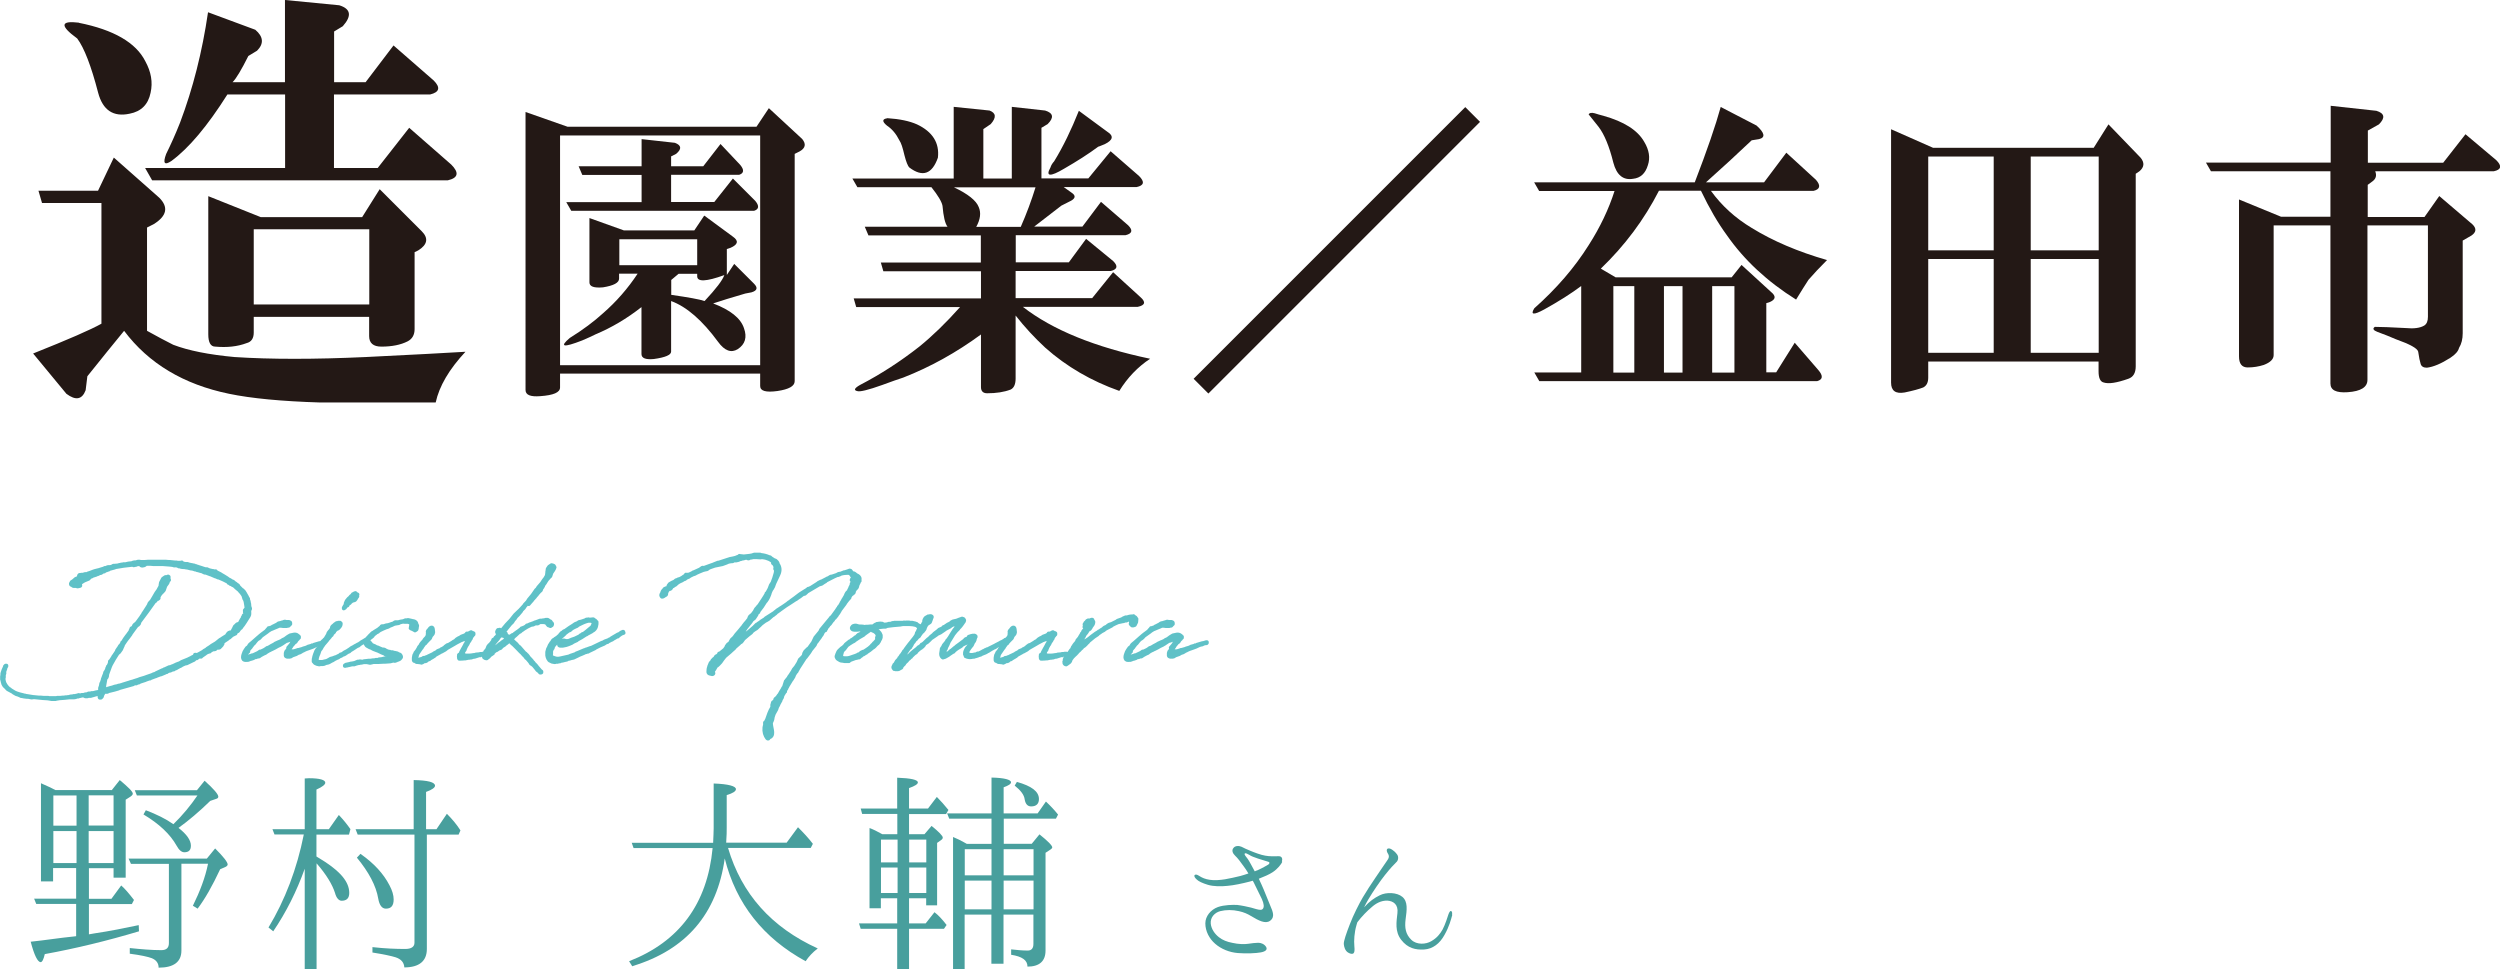 <?xml version="1.0" encoding="UTF-8"?><svg id="_レイヤー_2" xmlns="http://www.w3.org/2000/svg" viewBox="0 0 189.76 73.56"><defs><style>.cls-1{fill:#5fc1c7;stroke:#5fc1c7;stroke-linecap:round;stroke-linejoin:round;stroke-width:.28px;}.cls-2{fill:#231815;}.cls-3{fill:#489f9d;}</style></defs><g id="_制作レイヤー"><path class="cls-3" d="M8.48,59.98l.61-.77c.65.54.99.88.99,1.03,0,.07-.05.14-.18.23l-.36.23v5.92h-.92v-.72h-1.87v2.32h1.71l.74-1.01c.27.23.59.61.97,1.1l-.16.31h-3.26v2.3l.4-.07c1.22-.18,2.34-.41,3.38-.63l.02.47c-2.41.72-4.79,1.3-7.15,1.73-.09.4-.2.61-.31.61-.23,0-.49-.52-.76-1.55,1.08-.11,2.18-.29,3.29-.4l.16-.02v-2.45h-3.03l-.16-.4h3.19v-2.32h-1.75v1.01h-.92v-7.45c.58.25.94.43,1.1.52h4.25ZM5.81,60.38h-1.76v2.29h1.76v-2.29ZM4.05,65.51h1.76v-2.43h-1.76v2.43ZM8.62,62.66v-2.29h-1.89v2.29h1.89ZM8.62,63.08h-1.89v2.43h1.89v-2.43ZM13.77,65.56v6.59c0,.86-.58,1.3-1.73,1.3,0-.34-.18-.58-.52-.72-.29-.11-.83-.23-1.67-.34v-.43c.86.09,1.67.16,2.39.16.4,0,.58-.18.58-.54v-6.01h-2.88l-.18-.4h5.94l.63-.77c.63.63.95,1.04.95,1.22,0,.05-.05.13-.16.18l-.41.18c-.59,1.26-1.15,2.25-1.71,2.99l-.36-.22c.54-1.1.94-2.14,1.15-3.19h-2.02ZM14.98,60.38h-4.59l-.16-.4h4.72l.58-.72c.7.63,1.04,1.03,1.04,1.21,0,.07-.04.13-.14.16l-.47.16c-.85.83-1.66,1.51-2.41,2.05.63.49.94.94.94,1.35,0,.34-.16.5-.5.5-.2,0-.4-.16-.58-.49-.49-.88-1.33-1.67-2.52-2.38l.18-.32c.81.31,1.51.65,2.09,1.06.7-.68,1.31-1.42,1.84-2.2Z"/><path class="cls-3" d="M20.84,63.35l-.16-.41h2.45v-3.85c.11,0,.23-.02.32-.02.83,0,1.24.13,1.24.34,0,.14-.22.32-.67.52v3.01h.94l.76-1.08c.36.38.65.74.88,1.08l-.11.41h-2.47v1.66c.95.56,1.62,1.08,2,1.55.32.4.49.79.49,1.22,0,.4-.2.59-.58.59-.2,0-.4-.2-.5-.59-.2-.63-.65-1.39-1.4-2.25v8.03h-.9v-7.62c-.61,1.71-1.4,3.29-2.39,4.75l-.36-.29c1.26-2.09,2.16-4.45,2.68-7.06h-2.21ZM31.45,63.35h-4.3l-.16-.41h4.41v-3.73c1.08.02,1.62.16,1.62.43,0,.14-.23.31-.68.47v2.83h.79l.79-1.17c.41.41.76.83,1.03,1.26l-.14.32h-2.41v8.68c0,.92-.58,1.4-1.71,1.4-.02-.36-.23-.63-.67-.77-.29-.09-.86-.22-1.75-.36v-.41c.97.11,1.8.14,2.49.14.45,0,.7-.16.7-.47v-8.21ZM28.71,68.21c-.16-.97-.72-2.02-1.62-3.11l.27-.29c1.03.72,1.75,1.51,2.2,2.38.22.41.32.77.32,1.08,0,.49-.2.7-.59.7-.29,0-.49-.25-.58-.76Z"/><path class="cls-3" d="M48,73.36l-.25-.4c3.82-1.49,5.94-4.36,6.34-8.59h-6l-.14-.4h6.18c.02-.5.04-.86.04-1.1v-3.4c1.12.04,1.69.2,1.69.43,0,.16-.23.31-.7.45v2.48c0,.23,0,.61-.04,1.13h4.59l.86-1.17c.4.4.79.81,1.13,1.26l-.16.31h-6.28c1.03,3.49,3.29,6.03,6.81,7.63-.38.29-.68.61-.92.97-3.22-1.76-5.28-4.36-6.14-7.8-.59,4.21-2.92,6.93-7,8.17Z"/><path class="cls-3" d="M68.11,63.31v-1.53h-2.67l-.11-.41h2.77v-2.34c1.06.04,1.57.16,1.57.36,0,.13-.22.27-.67.43v1.55h1.44l.67-.88c.29.29.59.63.88.99l-.18.31h-2.81v1.53h1.17l.54-.63c.56.45.85.76.85.88,0,.07-.04.14-.11.18l-.32.23v4.74h-.83v-.54h-1.3v1.91h1.26l.67-.85c.29.22.59.54.92.97l-.2.29h-2.65v3.06h-.9v-3.06h-2.77l-.13-.41h2.9v-1.91h-1.24v.76h-.86v-6.09c.25.09.58.25.97.47h1.13ZM66.87,63.73v1.73h1.26v-1.73h-1.26ZM68.13,65.85h-1.26v1.93h1.26v-1.93ZM70.31,65.46v-1.73h-1.3v1.73h1.3ZM70.31,67.78v-1.93h-1.3v1.93h1.3ZM75.26,64.05v-1.91h-3.21l-.16-.4h3.37v-2.72c.97.02,1.48.16,1.48.36,0,.13-.2.25-.56.38v1.98h2.58l.63-.9c.34.32.65.65.92.99l-.16.31h-3.96v1.91h2.12l.59-.72c.65.52.97.85.97.99,0,.05-.05.11-.13.16l-.38.25v7.42c0,.81-.47,1.22-1.37,1.22,0-.49-.41-.77-1.24-.9v-.41c.45.05.85.09,1.26.09.29,0,.43-.18.43-.5v-2.23h-2.27v3.73h-.92v-3.73h-2.03v4.14h-.88v-10.03c.34.14.59.27.79.38l.25.14h1.87ZM75.26,64.46h-2.03v1.98h2.03v-1.98ZM75.26,66.84h-2.03v2.18h2.03v-2.18ZM76.18,64.46v1.98h2.27v-1.98h-2.27ZM76.18,66.84v2.18h2.27v-2.18h-2.27ZM77.19,59.35c1.1.31,1.67.72,1.67,1.3,0,.36-.2.56-.59.56-.27,0-.43-.18-.49-.52-.04-.36-.31-.7-.76-1.06l.16-.27Z"/><path class="cls-3" d="M97.33,65.42c-.07.16-.35.54-.74.79-.24.16-.65.34-1.04.49.14.3.29.62.37.82.13.32.38.95.49,1.2.12.26.2.49.22.66s-.02.37-.24.52c-.35.24-.85-.02-1.43-.37-.26-.16-.55-.29-.92-.37-.49-.11-.98-.11-1.42,0-.42.11-.76.47-.72.94.04.43.32.8.61,1.03.29.23.62.36,1.05.44.43.1.9.11,1.16.07.28-.04.58-.08.79-.08s.46.1.59.31c.12.2-.02.35-.4.42-.37.07-1.1.1-1.74.05s-1.28-.31-1.73-.71c-.44-.38-.74-.95-.74-1.54,0-.55.41-1.04.95-1.24.47-.17,1.15-.18,1.48-.16.34.04.8.14,1.04.2.25.07.54.17.7.17.17.01.28-.12.26-.35-.01-.12-.06-.3-.14-.47s-.32-.64-.53-1.08c-.04-.1-.1-.2-.16-.31l-.25.07c-.54.14-1.19.28-1.67.32-.48.05-1.07.05-1.49-.08-.42-.13-.7-.26-.84-.4-.14-.12-.23-.26-.16-.34.12-.1.3.04.42.11.13.08.37.2.72.25.35.06.8.02,1.17-.04.37-.06.77-.16,1.16-.25.19-.05.4-.12.61-.19-.13-.22-.25-.4-.35-.53-.22-.31-.47-.65-.66-.82-.18-.17-.28-.4-.13-.58.13-.19.43-.18.61-.1.18.1.42.2.68.31.26.11.8.32,1.14.37.32.06.72.05,1,.04.28-.01.31.23.25.4ZM96.26,65.41c-.14-.04-.47-.14-.77-.24-.29-.1-.52-.18-.66-.28-.16-.08-.28-.17-.35-.1-.06.07.12.26.23.41.1.13.35.61.53.94.07-.04.14-.06.2-.08.38-.17.7-.36.82-.43.12-.07.13-.19,0-.22Z"/><path class="cls-3" d="M110.24,69.42c-.1.36-.23.9-.6,1.55-.35.64-.88,1.06-1.54,1.1-.66.04-1.25-.1-1.74-.73-.5-.64-.36-1.38-.29-2.03.08-.66-.31-.92-.77-.95-.46-.01-.86.2-1.21.52-.3.25-.73.68-1.06,1.12-.02.07-.06.17-.07.23-.16.54-.2,1.18-.16,1.57.04.37,0,.5-.06.55-.04.07-.22.08-.42-.05-.22-.14-.3-.42-.32-.64-.02-.22.2-.84.46-1.51.25-.67.73-1.61.98-2.03.24-.4.66-1.07.97-1.51.31-.47.77-1.12.92-1.35.17-.25.06-.41,0-.5-.06-.1-.1-.24-.04-.31.08-.1.26-.04.37.04.12.08.25.18.38.36.14.18.1.47-.06.6-.14.13-.48.49-.85.96-.37.46-.92,1.27-1.27,1.86-.11.18-.22.4-.32.6.41-.46.78-.71,1.18-.91.5-.26,1.32-.23,1.73.12.42.36.34.97.24,1.7-.08.64,0,1.13.43,1.55.42.41,1.12.35,1.52.11.42-.24.67-.55.86-.89.19-.35.4-1.01.44-1.14.05-.14.12-.28.2-.26.07.02.11.14.07.29Z"/><path class="cls-2" d="M2.52,26.83c2.66-1.06,4.38-1.81,5.18-2.26v-9.16H3.19l-.27-.93h4.52l1.2-2.52,3.45,3.05c.71.71.58,1.37-.4,1.99l-.53.27v7.84c.8.44,1.46.8,1.99,1.06,1.15.44,2.7.75,4.65.93,2.74.18,6.06.18,9.96,0,3.63-.18,6.15-.31,7.57-.4-1.24,1.33-1.99,2.61-2.26,3.85h-8.77c-2.92-.09-5.23-.31-6.91-.66-3.45-.71-6.11-2.3-7.97-4.78-.8.98-1.73,2.12-2.79,3.45l-.13,1.06c-.27.71-.75.8-1.46.27l-2.52-3.05ZM5.98,1.73c2.66.53,4.34,1.51,5.05,2.92.44.8.58,1.59.4,2.39-.18.89-.71,1.42-1.59,1.59-1.24.27-2.04-.27-2.39-1.59-.53-2.04-1.06-3.41-1.59-4.12-1.33-.97-1.28-1.37.13-1.2ZM11.02,12.75h10.62v-5.58h-4.38c-1.51,2.39-2.92,4.07-4.25,5.05-.53.35-.66.18-.4-.53.35-.71.71-1.5,1.06-2.39.97-2.57,1.68-5.36,2.12-8.37l3.59,1.33c.62.53.66,1.06.13,1.59l-.66.4c-.53,1.06-.93,1.73-1.2,1.99h3.98V0l4.12.4c.88.27.97.8.27,1.59l-.66.4v3.85h2.39l2.12-2.79,3.05,2.66c.53.53.44.89-.27,1.06h-7.3v5.58h3.32l2.39-3.05,3.19,2.79c.62.62.53,1.02-.27,1.2H11.55l-.53-.93ZM19.26,24.04v1.2c0,.44-.18.71-.53.8-.71.27-1.51.35-2.39.27-.35,0-.53-.31-.53-.93v-10.49l3.98,1.59h7.7l1.33-2.12,3.19,3.19c.53.53.44,1.02-.27,1.46l-.27.13v5.84c0,.44-.18.75-.53.93-.53.27-1.2.4-1.99.4-.62,0-.93-.27-.93-.8v-1.46h-8.77ZM19.26,17.4v5.71h8.77v-5.71h-8.77Z"/><path class="cls-2" d="M42.51,28.38v1.03c0,.38-.5.59-1.5.66-.75.06-1.12-.09-1.12-.47V8.5l3.19,1.12h14.34l.94-1.41,2.53,2.34c.31.38.25.69-.19.94l-.38.19v17.25c0,.38-.44.62-1.31.75-.88.12-1.31,0-1.31-.38v-.94h-15.19ZM42.51,27.72h15.19V10.28h-15.19v17.44ZM53.48,16.38l2.16,1.59c.44.31.38.59-.19.84l-.28.09v1.97l.56-.84,1.5,1.5c.31.31.25.53-.19.66l-.47.09c-1.06.31-1.88.56-2.44.75,1.31.5,2.09,1.12,2.34,1.88.25.69.09,1.22-.47,1.59-.5.31-1,.13-1.5-.56-1.19-1.62-2.38-2.66-3.56-3.09v3.84c0,.25-.44.44-1.31.56-.62.06-.94-.06-.94-.38v-3.56c-1.12.88-2.28,1.56-3.47,2.06-.25.13-.59.28-1.03.47-1.44.56-1.75.5-.94-.19,1-.62,1.84-1.25,2.53-1.88,1-.87,1.88-1.88,2.62-3h-1.41v.38c0,.31-.41.53-1.22.66-.69.06-1.03-.06-1.03-.38v-4.88l2.62.94h5.34l.75-1.12ZM55.64,13.56l1.69,1.69c.31.38.28.63-.09.75h-13.88l-.38-.66h5.72v-2.06h-4.5l-.28-.66h4.78v-2.06l2.53.28c.5.19.53.47.09.84l-.38.19v.75h2.44l1.31-1.69,1.5,1.59c.31.38.28.63-.09.75h-5.16v2.06h3.28l1.41-1.78ZM47.01,18.16v1.97h5.91v-1.97h-5.91ZM50.95,22.38c1.31.19,2.16.34,2.53.47.88-.94,1.37-1.59,1.5-1.97-1.38.5-2.06.53-2.06.09v-.19h-1.41l-.56.47v1.12Z"/><path class="cls-2" d="M74.47,25.38c-1.88,1.38-3.84,2.47-5.91,3.28-.38.12-.91.31-1.59.56-1.06.38-1.69.53-1.88.47-.31-.06-.25-.22.19-.47,1.56-.81,3.06-1.78,4.5-2.91,1-.81,2.03-1.81,3.09-3h-7.88l-.19-.66h9.66v-2.06h-7.41l-.19-.66h7.59v-2.06h-8.53l-.28-.66h6.28c-.19-.25-.31-.78-.38-1.59-.06-.31-.34-.78-.84-1.41h-5.62l-.38-.66h7.69v-5.44l2.72.28c.5.19.53.53.09,1.03l-.56.38v3.75h2.16v-5.44l2.53.28c.62.19.69.53.19,1.03l-.47.28v3.84h3.56l1.69-2.06,2.16,1.88c.44.44.38.72-.19.84h-5.53l.66.47c.25.19.22.38-.09.56l-.75.38-2.06,1.59h3.66l1.41-1.88,2.06,1.78c.38.38.31.63-.19.75h-8.34v2.06h4.03l1.31-1.78,2.06,1.69c.38.38.31.63-.19.75h-7.22v2.06h5.81l1.59-1.97,2.06,1.88c.44.38.38.63-.19.75h-8.72c2.25,1.75,5.47,3.06,9.66,3.94-.94.62-1.72,1.44-2.34,2.44-2.12-.75-4-1.84-5.62-3.28-.81-.75-1.56-1.56-2.25-2.44v4.78c0,.44-.13.72-.38.84-.5.19-1.09.28-1.78.28-.31,0-.47-.16-.47-.47v-4.03ZM67.35,8.97c.94.06,1.69.22,2.25.47,1.19.56,1.72,1.41,1.59,2.53-.44,1.25-1.16,1.5-2.16.75-.13-.12-.25-.44-.38-.94-.13-.56-.25-.94-.38-1.12-.25-.5-.56-.87-.94-1.12-.38-.31-.38-.5,0-.56ZM72.41,14.22c1.06.5,1.69,1,1.88,1.5.19.44.12.94-.19,1.5h3.38c.44-1,.81-2,1.12-3h-6.19ZM83.38,11.12c-.75.56-1.63,1.12-2.62,1.69-1.06.63-1.41.59-1.03-.09.06-.19.16-.34.28-.47.69-1.12,1.31-2.41,1.88-3.84l2.16,1.59c.5.31.44.63-.19.94l-.47.19Z"/><path class="cls-2" d="M112.34,9.25l-20.62,20.62-1.12-1.12,20.62-20.62,1.12,1.12Z"/><path class="cls-2" d="M136.24,26.03l1.78,2.06c.38.44.34.72-.09.84h-21.09l-.38-.66h3.56v-6.56c-.75.56-1.69,1.16-2.81,1.78-.81.44-1.06.41-.75-.09,1.69-1.5,3.06-3.09,4.12-4.78.88-1.37,1.53-2.75,1.97-4.12h-5.72l-.38-.66h12.19c.94-2.44,1.59-4.34,1.97-5.72l2.72,1.41c.62.56.69.91.19,1.03l-.56.09c-1.12,1.06-2.28,2.13-3.47,3.19h4.41l1.69-2.25,2.25,2.06c.38.44.31.72-.19.84h-7.78c.81,1.12,1.84,2.06,3.09,2.81,1.62,1,3.53,1.81,5.72,2.44-.56.56-1.03,1.06-1.41,1.5-.25.38-.56.88-.94,1.5-2.19-1.37-3.94-3-5.25-4.88-.69-.94-1.34-2.06-1.97-3.38h-3.19c-1.12,2.19-2.59,4.16-4.41,5.91l1.12.66h8.81l.75-.94,2.25,2.06c.38.31.34.56-.09.75l-.28.09v5.25h.75l1.41-2.25ZM120.58,8.69c.06-.12.22-.16.47-.09.19.06.41.13.66.19,1.56.44,2.59,1.09,3.09,1.97.38.63.47,1.22.28,1.78-.19.63-.56.97-1.12,1.03-.75.13-1.25-.28-1.5-1.22-.31-1.25-.69-2.16-1.12-2.72-.31-.38-.56-.69-.75-.94ZM122.46,28.28h1.59v-6.56h-1.59v6.56ZM126.3,21.72v6.56h1.41v-6.56h-1.41ZM129.96,28.28h1.69v-6.56h-1.69v6.56Z"/><path class="cls-2" d="M146.36,27.44v1.22c0,.38-.13.62-.38.75-.31.12-.78.25-1.41.38-.69.12-1.03-.13-1.03-.75V9.81l3.19,1.41h12.19l1.12-1.78,2.44,2.53c.31.38.28.72-.09,1.03l-.28.19v14.62c0,.5-.19.81-.56.94-.88.31-1.5.41-1.88.28-.25-.06-.38-.34-.38-.84v-.75h-12.94ZM146.36,19h4.97v-7.12h-4.97v7.12ZM146.36,26.78h4.97v-7.12h-4.97v7.12ZM154.14,11.88v7.12h5.16v-7.12h-5.16ZM154.14,19.66v7.12h5.16v-7.12h-5.16Z"/><path class="cls-2" d="M176.91,13h-9.09l-.38-.66h9.47v-4.31l3.47.38c.62.19.69.53.19,1.03l-.84.47v2.44h5.72l1.69-2.16,2.34,1.97c.44.44.38.72-.19.84h-9c.12.31.06.56-.19.75l-.38.28v2.44h4.31l1.12-1.59,2.53,2.16c.31.31.28.59-.09.84l-.66.38v7.03c0,.44-.09.81-.28,1.12-.06.25-.28.5-.66.75-.69.44-1.28.69-1.78.75-.25,0-.41-.09-.47-.28-.06-.19-.13-.5-.19-.94-.06-.25-.62-.56-1.69-.94-.44-.19-.91-.38-1.41-.56-.31-.12-.38-.25-.19-.38.44,0,1.22.03,2.34.09.62.06,1.09,0,1.41-.19.19-.12.28-.34.28-.66v-6.94h-4.59v11.72c0,.56-.5.87-1.5.94-.88.06-1.31-.16-1.31-.66v-12h-4.31v9.84c0,.31-.25.56-.75.75-.38.12-.78.19-1.22.19s-.66-.28-.66-.84v-11.91l3.19,1.31h3.75v-3.47Z"/><path class="cls-1" d="M6.36,52.8s-.06,0-.08,0h-.05c-.08.03-.16.04-.23.05l-.05.03h-.13l-.07.04-.12.02h-.06s-.15,0-.15,0c-.03,0-.05,0-.08,0h-.02s-.04,0-.04,0c-.26.03-.52.06-.77.07h0l-.17.03h-.05s-.07.03-.07.03h-.05s-.1,0-.1,0h-.14s-.3-.05-.3-.05l-.3-.02h-.03s-.7-.07-.7-.07h-.04s-.15.02-.15.02h-.02s-.15-.03-.15-.03h-.02s-.05-.02-.05-.02c-.06,0-.11,0-.16,0-.12,0-.24-.04-.36-.06h-.05s-.07-.04-.07-.04h0s-.14-.06-.14-.06l-.16-.05-.21-.12-.02-.03-.41-.22c-.05-.03-.11-.14-.17-.17-.06-.04-.13-.13-.17-.22-.04-.11-.06-.21-.08-.31l-.02-.05v-.08s0-.08,0-.08v-.07s.02-.09.02-.09v-.07s0-.04,0-.04l.02-.08.08-.23.02-.04.08-.18v-.03s.02-.02.02-.02l.04-.04h.06v.05l-.02.02s0,0,0,.02c0,.03-.05.06-.06.09H.41s0,.03,0,.04c0,0,0,0,0,.02l-.05.14h0s-.04.11-.04.11l.02.05v.05h0s-.02.06-.02.06l-.02.03h0,0s0,0,0,0v.04s0,.04,0,.04v.13s-.02.06-.02.06v.1c0,.09.04.18.06.27l.04.07.02.03.02.05.03.03.02.04c.06.08.15.17.23.24h.03s.09.08.09.08l.07.04.03.02.1.06.06.04c.07.04.14.06.21.09l.19.06.24.06.14.04h.05l.06.03h.06c.3.06.62.1.92.12h.08s.07,0,.07,0l.21.02h.19s.15,0,.15,0l.09.02h.07s.08,0,.08,0c.16,0,.3,0,.4,0l.05-.02h.06s.05,0,.05,0h.11s.02,0,.02,0l.18-.02h.07s.07,0,.11-.02h.03s.03,0,.03,0h.04s.13-.02.13-.02h.09s.08-.04.08-.04h.04s.17-.02.17-.02l.06-.02h.14s.04-.03.04-.03h.04s.05,0,.05,0l.07-.04h.04s.02.03.02.03h0s.15-.02.15-.02h0l.03-.02h.03s.1,0,.1,0l.12-.02h.02s0-.02,0-.02l.18-.02h0s.08-.05.08-.05h.12s.04,0,.04,0l.06-.03h.13s.23-.06.23-.06l.17-.03.08-.02.04-.07v-.08s0-.07,0-.07v-.04s.02-.06.02-.06l.04-.11.03-.18.04-.07.02-.03v-.02s.06-.18.06-.18v-.05l.02-.03h0c.05-.13.09-.26.15-.39v-.06s.05-.07.05-.07l.02-.03.04-.07.03-.07.02-.06v-.02l.02-.05h0l.02-.03.02-.02v-.05s.03,0,.03,0l.08-.18.02-.02.02-.15v-.03s.06-.05.06-.05l.17-.26.04-.08.05-.06.03-.04.03-.06.05-.04s0,0,0,0v-.02l.02-.05.03-.02.02-.02v-.02l.03-.05v-.04s.12-.18.12-.18l.02-.02.03-.05.07-.12h.02s.04-.06.04-.06l.05-.06.05-.09v-.04s.03,0,.03,0h0s.18-.29.18-.29l.03-.04.13-.18.05-.06.07-.1.03-.04.12-.16v-.05h.03s0-.04,0-.04l.02-.05v-.02s0,.02,0,.02h0v-.02l.02-.05h.05s0,.02,0,.02l.03-.06.06-.06.05-.08v-.03s.06-.07.06-.07l.13-.1.08-.1h0s.3-.41.3-.41l.02-.05.06-.06.03-.06h0l.02-.05.09-.13.02-.03.23-.36.08-.13.05-.13.08-.1.07-.06.18-.3.04-.07.11-.19.04-.07.15-.21.08-.15.09-.16v-.07l.03-.19.16-.31.19-.13h.13l.06-.04s.05,0,.06.02c0,.05,0,.09,0,.14h0s-.02.1-.02.1h.05v.02h-.03l-.05.05v.06s-.04.11-.04.11l-.16.22-.11.32-.11.13-.07.06-.11.13-.08.13-.1.11h.07v.06l-.07.06h-.04l.03-.06-.05.05-.07.06-.03.02v.06s-.04.03-.04.03l-.05.03-.02.02-.5.7-.61.82h0s-.04.14-.04.14l-.08.09-.04.02-.06.04-.44.6-.02.05-.17.23-.15.19-.09.13h0s-.17.25-.17.25v.04s0,0,0,0l-.07.15-.07.16-.05.07-.1.14-.12.1c-.18.28-.35.55-.5.84l-.06.13-.18.49-.05.15v.09s-.04.12-.04.12l-.06.06-.03.07-.09.51v.24s0,.03,0,.03l.07-.02h.07s.12-.04.12-.04h0l.2-.06.16-.04.17-.06.2-.04.1-.04h.05s.09-.03.14-.04h.03s.06-.03.06-.03c.18-.05.37-.11.55-.17l.05-.02.22-.06.08-.03.29-.09.15-.06.34-.1.22-.08.26-.09.06-.02.07-.03.1-.05h.05s.06-.04.1-.05l.02-.02.51-.24h.03l.09-.04v-.02h.03l.34-.16h.09s.11-.06.11-.06l.11-.02v-.02s.12-.05.12-.05l.07-.04.23-.09h.03l.2-.12.2-.08.27-.11c.08-.05.17-.08.25-.12l.02-.02.04-.02h0s.21-.1.21-.1v-.07s0-.02,0-.02h.03s.03,0,.03,0h.02s.04.04.04.04c.14-.06.27-.15.41-.22l.1-.06.07-.06.18-.1.06-.06.22-.14.12-.09.32-.19.31-.25.09-.05.1-.07.29-.18.05-.04v-.03s.05-.07.05-.07l.02-.03.06-.06.1-.04.05.02h.02s.07-.06.07-.06l.03-.04.05-.05v-.06h.04s.03-.12.03-.12l.07-.14.05-.04.12-.12.16-.05h0s.05-.06.05-.06l.02-.03v-.02l.08-.14.03-.06.06-.07.02-.05v-.04s.04-.03.04-.03l.02-.05v-.04l.02-.04.03-.02h.03s.05-.09.07-.14v-.02s-.02,0-.02,0h0s0,0,0,0v-.03s0-.03,0-.03h0s-.03,0-.03,0v-.03l.03-.04v-.02s0-.02,0-.02h-.03s0-.03,0-.03h0s.02-.02.02-.02h0s.02,0,.02,0h0s0-.03,0-.03l.03-.03h0s.03,0,.03,0v-.04s.02-.03.02-.03v-.02h0s0,0,0,0v-.07l-.02-.15-.03-.18v-.04s-.02-.05-.02-.05h0s-.02-.1-.02-.1l-.07-.12-.05-.17v-.03s-.06-.1-.06-.1l-.04-.06s-.06-.09-.1-.13l-.05-.05-.04-.05-.05-.06-.17-.14-.07-.06-.08-.08-.12-.09h-.04s-.07-.06-.07-.06l-.07-.02-.05-.02-.02-.04h-.03s-.05-.04-.05-.04h-.03s0-.05,0-.05c-.25-.14-.5-.25-.74-.35h-.05s-.17-.08-.17-.08h-.03s-.37-.16-.37-.16h-.02s-.34-.13-.34-.13h-.08s-.08-.03-.08-.03l-.1-.06-.16-.04-.2-.06h-.04s-.1-.05-.1-.05h-.07s-.05-.02-.05-.02l-.12-.04-.16-.02-.23-.06-.15-.02-.09-.02h-.09s-.17-.02-.17-.02l-.04-.03h-.11s-.07-.04-.07-.04c0-.02-.05-.03-.08-.03h-.02l-.11-.02-.06.02-.17-.05h-.03l-.19-.02-.51-.04h-.18s-.06,0-.06,0h-.13s-.3,0-.3,0h-.05s-.21-.02-.21-.02c-.11,0-.21,0-.31,0l-.09.06-.07.05h-.04s-.1.03-.1.03l-.1-.03-.03-.06v-.03c-.1,0-.18,0-.28.02l-.08.04h-.05s-.12.03-.12.03l-.08-.04-.69.08-.67.11v.02s-.41.11-.41.11l-.06.05v-.02l-.13.06-.16.05-.03.05-.04-.03-.21.14-.17.03-.04.05h-.08l-.06.05-.22.07h-.04s-.08.06-.08.06l-.14.05-.11.13-.34.14-.18.11-.12.1h-.02s0,.03,0,.03v.02h.02l-.02.02.02.04h0s0,.02,0,.02c.03.03.02.07-.03.07h-.03l-.05.02h0s0,0,0,0h-.02s-.02-.02-.02-.02l-.02.03h0s-.06,0-.06,0l-.02-.03c-.22,0-.29.03-.35-.06l-.09-.04-.02-.05v-.05l.03-.04s0-.04.02-.06l.15-.1.17-.15.29-.12-.03-.02-.02-.05v-.05s.03-.04.03-.04l.04-.02h-.02s0,0,0,0h.02s.02,0,.02,0h.04l.06-.02h.12l.17-.05h.08s.06,0,.06,0t.02,0l.04-.04.19-.06.23-.09.12-.04.24-.06h.02s.02,0,.02,0l.04-.02s.09-.03.19-.06c.13-.03.15-.05.18-.05l.05-.04h.09s0,0,0,0l.08-.04.09-.03h.06s.06,0,.06,0c.06,0,.12-.02.18-.04l.1-.06h.08l.22-.02s.07,0,.15-.04h.08l.05-.03h.11s.07-.03.07-.03h.15s.06,0,.23-.05l.29-.03h0s.06-.04.06-.04h.04l.05-.02h.12l.17-.05h.12s.08.02.08.02h.21c.11,0,.22,0,.34-.02h.05s.17,0,.17,0h.08s.23,0,.23,0h.26s.05,0,.05,0h.4s.06,0,.06,0h.06c.07,0,.15.02.22.02h.08s.39.04.39.04h.06s.06,0,.06,0l.07.02h.26l.06-.02h.02s.02.04.02.04v.04s.03,0,.05,0h.02s.17.03.17.03h.15s.15.05.15.05l.15.03.11.02.07.02h.05s.08.05.08.05h.07s.05.04.05.04h.06s-.02,0-.02,0l.32.1c.09.04.19.06.28.09h.13l.05.03.12.05.26.06h.05s.05.02.05.02l.04.02.06-.02h.03s.03.06.03.06l.09.04.22.11h0l.09.06.19.11.16.1.08.05.09.07s.08.05.12.06l.2.13h.05s.03.05.03.05c.02.02.04.03.06.04l.04.02.02.02.05.03.04.04.06.04.06.04.03.03.02.06c.09.08.18.17.26.26l.05.02.02.02.03.05.04.02.09.14.05.09c.06.09.11.19.16.3l.03.03v.06s0,.02,0,.02c.02.05.04.08.05.13h0v.02l.02.11h0l.02.07v.03s0,.09,0,.14h.02s-.02.03-.02.03c0,.02,0,.04,0,.06h.03s.03.05.03.05v.06s-.03.06-.03.06l-.03.03c0,.15.03.35-.03.43-.21.32-.37.63-.6.89v.02h-.02l-.06.06-.07.07-.07.11-.06.04h-.02s-.06.05-.06.05l-.05.05-.04.03h.03v.03s-.05.02-.05.02h0l-.04.02h-.03s0,.02,0,.02h-.03l-.14.09-.03.03-.07.06-.05.05-.12.07-.05.05-.27.18-.07.06-.03.03h0v.1s-.05.05-.05.05v.04s-.13.14-.13.14h-.02s-.03.03-.03.03v.02s0,0,0,0h0s-.06.02-.06.02h-.04s-.02,0-.02,0h-.05s-.02,0-.02,0l-.06.02-.03.04-.04.04-.07.02h-.09s-.09.04-.09.04l-.04.02-.11.07-.03.04h-.03s-.15.05-.15.05l-.11.06h-.02s0,.02,0,.02l-.05.04-.06.04-.2.14-.03.04h-.03s-.02,0-.02,0l-.03-.03h0s-.18.08-.18.08l-.02.03-.05.04h-.07s-.03.02-.04.02h0s-.04.03-.04.03l-.03.03-.02.03-.1.05h-.02s-.05.03-.05.03l-.39.19-.15.03-.24.11-.02.02-.06.04h-.02s0,0,0,0h0s-.04.03-.04.03h-.05s-.02.03-.02.03l-.12.06-.02.02-.08.04-.06.03h-.03l-.08.04v.02h-.04l-.11.03-.11.06h-.07c-.06.03-.13.06-.18.08h0s-.02.03-.02.03h-.06s-.06.04-.06.04l-.31.13-.09.02-.24.09-.06.03-.1.03-.13.05-.19.07-.03.03v-.02l-.32.11h-.03v.02h0l-.43.14-.04.03-.05.03h-.06s-.04,0-.06.02l-.05.04h-.13s-.11.04-.11.04v.02l-.18.05h0l-.89.25-.05.03-.07.02-.1.03-.14.04-.45.11-.08.05h-.2s-.06.02-.09.03v.05s-.09.16-.09.16l-.03.12-.08.08h-.09s-.02-.06-.02-.06v-.02s0-.03,0-.03v.02s0-.02,0-.02h0s.05-.23.05-.23h0s-.03,0-.03,0l-.11.05h-.04l-.11.04-.12.03-.09.03-.15.04-.06.02h-.19s-.06.03-.06.03h-.16ZM14.57,49.94h0s0,0,0,0Z"/><path class="cls-1" d="M21.87,49.18v-.02s.03-.03.03-.03l.17-.2.04-.07.03-.03v-.02s.04-.02.04-.02l.11-.12.04-.05v-.02h0s.03-.08.03-.08h0s-.05-.02-.05-.02h-.08l-.11.03-.27.1-.06.02h-.05s-.27.18-.27.18h0l-.07.05-.06.03-.06.04-.21.1-.21.12-.08.04-.14.07-.05.02-.11.06-.05.02-.17.1-.06.04-.06.05-.08.03-.08.04-.22.12-.02.02-.09.06h-.02s-.08,0-.08,0l-.11.05h-.07s-.07.03-.09.04l-.04.03-.18.06h-.04s-.14.06-.14.06h-.02s-.03.02-.03.02h-.08s0,0,0,0c-.15.02-.27,0-.3-.11-.04-.12,0-.26.06-.41l.04-.11h.03s0-.05,0-.05l.04-.06.02-.04h.02s0,0,0,0l.02-.05.06-.09.1-.07.02-.02.07-.12.04-.05.07-.06.11-.09.42-.37h0s0,0,0,0l.12-.1.03-.03.16-.13.07-.05.24-.18h0s.11-.13.11-.13l.05-.05.04-.06h.02s.06,0,.06,0l.03-.02.06-.02h.04s.05-.02.05-.02l.04-.03v-.02l.07-.03.3-.15.05-.05.04-.02.07-.02h.02s.02,0,.02,0l.08-.03h.03l.05-.03h.06s.06-.03.06-.03l.06-.02h.04s.09.02.09.02h.05s.06,0,.06,0h.04s.02,0,.02,0h0s.04,0,.04,0l.03.02v.02s.05,0,.05,0l.02.05v.08l-.03.02s-.04.05-.1.11c-.03.02-.06,0-.06,0l-.1.03h-.07s-.17,0-.17,0l-.15-.02h0s-.04,0-.04,0h0s-.02,0-.02,0h-.06s-.06,0-.06,0l-.13.06-.15.06-.21.09-.15.06c-.06.03-.1.06-.16.1t0,0l-.08.06h0s-.02.02-.02.02l-.42.3-.04.04-.08.09-.06.06-.07.04-.08.05-.03.03-.08.09-.02.02-.02.03-.11.14-.03.02-.02.02-.03.02-.02.04-.03.04h-.02l-.02.05-.04.05-.02.04-.05.05-.05.06-.09.11v.07s0,.02,0,.02v.02l-.02.02-.04.03-.03.04-.05.06-.04.06v.04s0,.06,0,.06l.02.03.03.05.03.02.19-.07.08-.02.13-.05h.06c.12-.06.24-.11.36-.17l.05-.03.06-.04.05-.04h.07c.1-.05.21-.09.31-.15l.05-.04.06-.03h0s.02-.02.02-.02l.03-.03h.04s.14-.07.14-.07l.07-.04.06-.04.25-.13.06-.05.26-.12.06-.02.17-.08.08-.06.17-.08.05-.04.07-.05.05-.04.11-.07.12-.07.29-.06h.11l.08.02.06.04.04.03s.05.03.07.06h0s.02.02.02.02v.06s0,0,0,0v.02s-.02,0-.02,0l-.02.02-.02.03-.02.04-.06.05s-.03.04-.05.06l-.06.1-.06.05h-.03s-.11.14-.11.14l-.02.02h0s-.02.02-.02.02l-.06.07-.02.03-.02.04-.07.1s-.03.05-.04.06l-.03.07h0s-.03.08-.02.1c0,.03,0,0,.03.02,0,0,.02,0,.03,0h.05s.06,0,.06,0h.02s.06,0,.06,0h.05s.02,0,.02,0c.06,0,.12-.03.2-.05l.07-.02.06-.03h.06l.32-.09.03-.02.1-.03h0s.12-.03.12-.03l.07-.04h.04s.04-.04.04-.04l.3-.08v-.02l.03.02.08-.03.03-.03.44-.13h.05l.23-.07s.02,0,.03,0h.02v.06s-.03.03-.03.03h-.07l-.16.04-.11.06h-.04l-.15.04-.07.03-.21.1-.16.06-.17.06-.2.07-.04.02-.09.04-.05.03-.07.03h0l-.06.03-.07.05h-.03s-.02.03-.02.03l-.24.08v.02h0s-.07.02-.07.02v.02s-.17.06-.17.06l-.14.05-.05.04h0s0,0,0,0h-.03s-.02.03-.02.03h-.02s0,0,0,0l-.07.02h-.12s-.06,0-.06,0l-.05-.02-.04-.02-.03-.04v-.05s0-.04,0-.04c0-.04,0-.06,0-.12l.03-.06v-.04s.07-.08.07-.08l.03-.05.07-.09.03-.04Z"/><path class="cls-1" d="M26.28,49.57l-.09.07-.13.06-.08.02-.05.03v.02s-.04.02-.04.02l-.12.05-.08.04v.02s-.04.02-.04.02l-.06.02-.14.07-.06.03-.14.09-.07.03-.06.03-.1.06-.08.04-.06.02-.15.03-.13.06-.11.02h-.16s-.1.02-.1.02l-.18-.04c-.09-.03-.17-.07-.21-.15l-.04-.04v-.06c0-.07,0-.16.04-.25v-.04l.06-.19.07-.18.02-.06.07-.11.06-.07.02-.04.05-.05s.04-.06.07-.09l.07-.11.03-.06.03-.06.03-.03.03-.09.08-.08.05-.03.04-.06.08-.07.18-.3.05-.14.1-.13.06-.06.04-.07.04-.03.02-.09v-.05l.05-.07.06-.05.03-.02h.02v-.02l.06-.06.06-.04s.08-.08.15-.07c0,0,.02,0,.03.02l.03-.02v-.02s.06,0,.06,0h.07s.06.06.06.06v.05l-.02.1-.06.1-.09.1-.03.03-.04.03h-.02l-.06.02-.16.15-.02.05v.02s-.14.13-.14.13c0,.02-.03.03-.04.04v.06s-.09.07-.09.07l-.06.09-.07.07-.02.04-.06.05-.04.06-.02.03-.11.13-.14.16-.06.09-.06.08-.1.18c-.07.08-.08.09-.09.11l-.06.17-.02.07-.07.16-.06.19v.06l-.02.11c.02.08.03.09.03.1l.04.02h.06s.03,0,.03,0h.07s.05,0,.05,0h.06s.04,0,.04,0h.05l.19-.05h.03s.1-.03.16-.05l.05-.03.11-.06.08-.05.19-.05.15-.06.08-.02.32-.16.02-.04h.05l.17-.08h0s.02-.04.02-.04l.07-.04h.03l.03-.04.06-.02.07-.04.09-.06.08-.05.1-.07.03-.03.11-.06.05-.02.04-.03.19-.11h.03l.06-.05.05-.02.05-.03s.02,0,.03,0l.05-.05.06-.03.04-.04.06-.04.09-.05.05-.03c.07-.05.16-.1.26-.16l.02-.04h.05s.03.06.03.06l-.03.04-.03.02-.06.03-.02.03h-.02s0,0,0,0v.02l-.12.06h-.03l-.29.18-.08.06-.08.07-.08.03-.06.03c-.18.12-.34.23-.5.32l-.04.05-.03.02-.11.04-.03.02-.02.02-.07.04ZM27.08,45.33l-.07.13-.04.05-.03.04h0s-.09.03-.09.03l-.08.02-.07.03-.07.06h0s-.04.03-.04.03l-.05.07-.09.03-.07.14-.09.03-.04.05-.06.07v.02l-.1.06v-.07s.03-.03.03-.03c0,0,.02-.03.02-.06l.11-.16-.02-.07.06-.14.03-.06.09-.11.06-.07h.02s.1-.11.1-.11l.04-.05.07-.05.06-.07h0l.04-.04h-.02l.05-.02v.02l.06-.06.09-.03.07.07.09.04-.03.1.02.05-.05.07Z"/><path class="cls-1" d="M31.65,47.49v.05s0,.03,0,.03v.04s0,.04,0,.04h0l-.03.13-.07.05-.05.03-.08-.05-.14-.07-.06-.02-.02-.04h-.04l.02-.05v-.07l.02-.06v-.08s0-.09,0-.09l-.02-.02v-.04s-.07-.03-.07-.03h-.05l-.07-.03h-.12c-.29.02-.17-.06-.51.04l-.11.06h-.04s-.28.05-.28.05l-.19.09-.16.06-.1.06-.07.03-.11.03-.16.07-.05.02-.25.12-.14.09v.02s-.16.08-.16.08l-.05.05-.04.03-.06.04-.06.06-.05.08-.07.05-.05.05-.1.06c-.06.06-.08.12-.09.18-.03.09,0,.03.05.08l.03.05.06.04.05.07.03.05h0c.06.04.11.06.16.08l.12.05v.02l.16.06.08.02.05.04h.02s.24.1.24.1h.1l.07.02.07.05h0s.02,0,.02,0l.04.03.18.07h.08s.05.04.05.04h.18l.05.03.13.02.17.04.05.04.16.06.06.09.02.08v.02s-.02.04-.02.04l-.04.05-.06.06-.13.06h-.05l-.05.04-.12.04h-.03s-.1-.02-.1-.02l-.22.06-.41.03h-.12l-.37.02h-.23s-.16,0-.16,0l-.11.03-.14.03-.24-.05h-.24s-.17.04-.17.04h-.06l-.13.03h-.05l-.18.05-.14.05h-.07s-.1,0-.1,0l-.25.06h-.03s-.1.03-.1.03h-.02s0,0,0,0h-.04l-.04.02h-.04s-.02,0-.02,0v-.02h0,0s0-.02,0-.02l.02-.02h.02s0,0,0,0l.04-.04.28-.06.1-.03h.02s.13-.02.13-.02l.09-.02h.03l.26-.11h.09l.07-.02.14.02h.1s.07-.03.07-.03l.19-.02.16-.02h.14s.19-.03.19-.03h.03s.11,0,.11,0l.06-.03h.03s.09,0,.15,0l.08-.04.21-.02.16-.04h.28s.03,0,.03,0l.06-.02h.1l.08-.05.16-.03-.05-.02-.03-.03-.1-.02-.12-.03-.14-.06v-.03s-.05,0-.05,0h-.09l-.06-.06-.23-.09-.04-.02-.06-.03-.23-.11h-.02c-.18-.07-.33-.12-.39-.17h0s-.05-.04-.05-.04h-.05s-.11-.06-.11-.06h-.03s-.03-.05-.03-.05h-.05l-.09-.06-.11-.17v-.14s.02.04.02.04c0-.04.03-.07.06-.11.02-.04.05-.06.07-.1h0s.12-.19.12-.19l.06-.07h.02l.04-.06.05-.04.05-.06.05-.04.04-.04.09-.03h0l.03-.04.05-.03h0l.18-.11.08-.05.08-.07.03-.02.06-.05.04-.03.02-.05.04-.02h.13s.18-.06.18-.06l.12-.02h.06s.03-.02.03-.02l.16-.05.03-.02c.15-.02.17-.06.21-.08l.07-.05h.14s.05,0,.05,0h.05s.04,0,.06-.02c.08-.02.19-.05.31-.06l.06-.02.07-.03.04-.02h.13l.06-.02.16.03.06.02h.04s.09.03.09.03h.03s.12.03.12.03l.09.06.03.04.02.04s.03.1.05.17h.02v.05s-.02,0-.02,0Z"/><path class="cls-1" d="M34.94,49.68s0-.07.04-.11v-.05s.06-.08.06-.08v-.04s.04-.04.04-.04c0,0,.02-.03.02-.04v-.02c.06-.11.13-.21.18-.32l.02-.05.03-.04.05-.08v-.03s.06-.08.06-.08v-.06s.05-.06.05-.06v-.07l-.02-.03-.02-.05-.04.03h-.02l-.12.05-.19.06-.03.02-.07.02-.09.05-.23.12-.17.1-.05.03-.54.31-.05.05h-.02l-.03.04-.27.15-.1.04-.02.02-.36.2-.02.02h-.02s-.04.06-.04.06h-.03v.02l-.08.04-.03.03h-.03l-.05.04h-.02s0,.02,0,.02h-.02s-.03.02-.03.02l-.04.02-.06.06h-.04s-.07.03-.07.03l-.05.04-.03.03-.07.04-.14.02-.06.03h0s-.03.03-.03.03h0s0,0,0,0l-.06.02h-.03v.02s-.02,0-.02,0h0s0-.02,0-.02h-.04l-.26-.03h0s-.06,0-.06,0l-.05-.03-.09-.06s-.03,0-.05,0h0s0,0,0,0l-.03-.05s0-.08,0-.12v-.06l.03-.17.02-.07.04-.05.03-.07v-.03s.06-.06.06-.06l.02-.04.06-.07.11-.19.03-.07.06-.07.05-.06.04-.09.06-.08.04-.05.06-.05v-.02s.03-.02.03-.02l.05-.06v-.02h0l.05-.07.13-.14.04-.06.02-.03v-.02s.03-.09.03-.09v-.1l.02-.06-.02-.06v-.04l.03-.06.05-.05.1-.13.08-.06h.07l.05.04h0s0,.02,0,.02c.03.04.03.08.03.13h0s.02.17.02.17l-.03.11-.05.07-.09.1-.07.17-.06.06-.03.03-.06.06-.06.06-.04.03v.02s-.05.05-.05.05l-.06.05v.03h-.04s-.19.26-.19.26l-.02.04-.03.05-.04.04c-.05.06-.09.13-.13.19l-.09.13s-.04.06-.05.09l-.04.06v.06s-.03.09-.03.09l-.05.07v.06s-.02,0-.02,0c0,.03,0,.06,0,.07.05.07.29.02.52-.06l.06-.05h.09s.14-.06.14-.06l.07-.02.07-.04c.13-.06.25-.11.38-.18l.06-.05.06-.03.08-.04.06-.03.07-.07.23-.09s.02-.02.03-.02l.02-.03.06-.02.2-.12h0s.04-.06.04-.06h.04s.02-.04.02-.04l.05-.03.03-.03.13-.04.28-.17.08-.06.12-.06.11-.11.06-.04.08-.05.11-.05.05-.03.07-.05.22-.08.04-.02.08-.05.06-.06v-.02s.03,0,.03,0l.04.02s.1-.06.16-.07h0s.08-.05.08-.05h.03s.05.05.05.06h.02s.06,0,.06,0l.05.03v.04l-.02.03h.02v.02h-.02s0,0,0,0l-.02.02-.03.06-.07.08-.05.07v.06l-.08.11-.02.05-.03.05-.05.06-.02.03-.04.09-.04.08-.06.06v.04s-.08.11-.08.11v.04s-.05.08-.05.08v.06s-.06.08-.06.08l-.03.03c-.05.12-.06.21-.02.25.05.05.1.07.18.08h.09s.07,0,.07,0h.06s.06,0,.06,0c.1,0,.2-.02.32-.04h0s.06,0,.06,0l.13-.04h.05s.2-.02.2-.02h0s0,0,0,0l.05-.02h.12s.09-.02.09-.02h0s.02,0,.03,0h.06s.05,0,.05,0l.02.03-.04.03h-.04s-.03.02-.03.02h-.17s-.04.04-.04.04l-.03.02-.02-.02-.12.03-.31.1h-.08s-.05.02-.05.02l-.12.04h-.08s-.06.02-.06.02h-.02s-.02,0-.03,0h-.02l-.11.02-.14.03h-.07c-.11,0-.2.03-.27.02h-.02s-.02,0-.02,0c-.02,0-.03,0-.04,0h-.03l-.03-.04v-.03s0-.02,0-.02h0v-.02s-.02-.08,0-.13v-.06s.03-.03.03-.03Z"/><path class="cls-1" d="M40.05,45.78l-.17.2h0s-.04.05-.04.05l-.06.07v.03l-.2.2-.02.06-.22.26-.09.09-.05.04-.03.05-.06.06v.03s-.07.08-.07.08l-.07.08-.03.06-.07.1-.12.11-.31.38-.06.08-.03.02-.05.02h-.02s-.09.13-.09.13l.05.02h.03s.05,0,.05,0v.02s.08.07.08.07v.06s.08.09.08.09l.07.05.05.06v-.04h.06l.03.04h.04s.02-.05.02-.05l.15-.11h.03l.04-.02h.03l.03-.04.03-.03h.02l.04-.05.06-.02.03-.04.06-.04.06-.04.21-.16.05-.06h.02l.18-.07.16-.09.04-.06h.03s.04,0,.04,0l.02-.02.17-.08h.04l.03-.02.23-.08.02-.02.06-.02.07-.02.24-.09.05-.02h.05s.07,0,.07,0c.07-.02.15-.03.22-.03l.09-.03h.16s.12.09.12.09l.09.04.04.08v.02s.03,0,.03,0l.04.04.02.06h0l-.03.09-.11.07-.14-.06h-.02l-.09-.11-.07-.1-.04-.03-.06.02h0l-.08-.02h-.3s-.16.1-.16.1h-.04s0,0,0,0h-.11s-.03,0-.03,0l-.11.05-.05.03-.18.03c-.18.08-.38.19-.56.31l-.02.02h-.03s-.05.04-.05.04v.02h-.03s0,0-.02.02h0s-.12.11-.12.11h-.05s-.29.27-.29.27l-.11.09-.08.09-.14.08.17.18.04.04.11.1.07.06.18.21.05.02.41.47.07.04.05.07.04.02.1.12.03.06.03.03.17.18.03.04.04.04v.05s.06.03.06.03l.05.05v.03l.06.05.06.06.04.04.06.07.06.08.25.29.07.05v.07l-.04.02h-.06l-.03-.03-.03-.06-.04-.02v-.02s-.03,0-.03,0l-.1-.08-.03-.05-.23-.28-.11-.09-.1-.06-.05-.09-.06-.08-.18-.21-.07-.05-.12-.16-.06-.05-.15-.17-.1-.09-.24-.25-.3-.3-.09-.07h0l-.1-.1-.1-.08-.02-.02-.11.08-.06.06-.15.11-.06.06-.18.11-.1.12-.14.05c-.06.05-.13.09-.19.13-.02,0-.25.26-.49.38v.02l-.03.02-.04.06-.17.13-.11-.02-.09-.06-.02-.06.02-.08h-.02l-.02-.02h.04l.02-.04.02-.06.04-.09h0v-.08s.15-.18.15-.18l.08-.21.09-.12.06-.04.09-.11.07-.09.07-.1v-.06l.11-.06.04-.04.02-.06.02-.02.04-.02.07-.09.05-.07.04-.06-.04-.03-.06-.14.03-.09.05-.07h.06s.05,0,.05,0v-.02h.03v.02s0,.02,0,.02l.05.03.06.03.39-.47.34-.36.31-.39.26-.25.11-.1h0l.33-.36.04-.07.21-.22.09-.15.29-.35.27-.39.09-.08.07-.12.27-.31.15-.23.11-.14.11-.19.04-.06v-.04h-.02v-.03h.02v-.16l.03-.17v-.06s.12-.18.12-.18l.18-.12.09.02.09.04v.05s.06,0,.06.06c-.04.15-.15.29-.24.42l-.08.25-.1.09-.04.05-.08.09-.03.03-.11.17-.06.1c-.05.07-.1.14-.15.2h.02v.02h-.03s0,.04,0,.04l-.02.05-.07.08-.05.15-.05.05-.03.02-.06.06-.04.05-.1.11-.02.04h0s-.02.02-.02.02l-.11.12-.02.04-.07.07-.04.05-.06.06-.08.11-.05.05-.18.21ZM37.66,49.12l.08-.07.03-.04.08-.06.05-.05.16-.1.03-.04.37-.25h0s-.06-.09-.06-.09l-.13-.13-.05-.02-.04-.03h-.04v.02h-.02v-.03s-.13,0-.13,0h0l-.09.11-.11.16-.27.32-.1.22-.13.18-.02.07.04.04.25-.17.1-.06Z"/><path class="cls-1" d="M41.96,49.15v.05l-.05.05-.03.04s0,0,0,.02v.03l-.04.06v.23s-.03.14,0,.18c.06.06.03.06.26.14l.16.04h.12l.14-.02.67-.15.13-.06.36-.12.07-.05.04-.02h.02l.55-.23h.04l.06-.04.08-.02.3-.11h.04c.33-.15.46-.23.79-.38l.2-.07v-.02s.06-.03.06-.03l.17-.06.17-.07v-.02h.03l.11-.06v-.02s.51-.3.51-.3h.05c.07-.05.13-.09.2-.15.02-.02.05,0,.06,0h0s.04-.04.04-.04h.04s.03.09.03.09l-.05.02-.08.03-.05.02-.21.15-.05.06h-.05l-.04.02c-.08.06-.18.1-.26.15h0s-.07.05-.07.05l-.04.03h-.03l-.29.15v.02s-.05,0-.05,0l-.07.04h-.02s-.13.09-.13.09l-.35.15c-.11.06-.22.12-.33.17l-.03.03-.46.22-.04.03-.02-.03-.1.06-.11.02-.07.04h0c-.12.06-.24.1-.36.15l-.14.07-.29.14-.07.02-.11.02-.16.05h-.09s-.04.03-.04.03l-.04.03-.12.03h-.02c-.11.04-.24.06-.37.08l-.03.03h-.05s0,0,0,0l-.18.04-.05-.02-.1.04-.22-.04-.2-.1-.09-.13-.05-.12-.03-.13v-.18s0-.02,0-.02v-.06l.06-.23.06-.11.07-.17.06-.09.02-.02.03-.07.06-.05.03-.06.05-.08.03-.03.1-.05.04-.05.07-.03.07-.06h.02s.09-.09.09-.09l.08-.06.06-.09.04-.04.05-.06.04-.03.06-.02.02-.03.05-.05.07-.03.05-.02c.2-.15.42-.3.64-.43l.02-.02.09-.06.12-.05s.02,0,.02,0l.11-.07.06-.04h.03s.13-.03.13-.03c.1-.04.2-.07.3-.1l.08-.05h.09l.06-.02.03.02c.07,0,.15,0,.21,0h0s.03-.02.03-.02h.02s.03,0,.03,0h0s.06,0,.06,0h0s0,0,0,0v.02s.02.02.02.02h.03v.02h.02l.06.03h0s.08.07.09.12h.03s0,.03,0,.03h0,0v.09s0,.06,0,.06l-.02.03v.06l-.04.14-.07.12-.09.09-.1.06-.08.06-.32.17-.05.04-.06.02c-.21.15-.44.28-.67.4v.02s-.28.13-.28.13l-.12.08-.24.1-.18.06-.25.05h-.15s-.06,0-.06,0l-.06-.03-.02-.05.02-.03.06-.13.13-.12.12-.05h.07l.06.02.07.02h.12l.11-.02.12-.05h.04l.02-.03.27-.09.25-.12.12-.06.05-.06.12-.05.02-.04.14-.05.04-.04.12-.09.42-.35.04-.05.02-.06.02-.03.05-.14h0s0-.03,0-.03l-.02-.05-.05-.06-.06-.03-.07-.02h-.17s-.04,0-.04,0c-.25.06-.52.19-.67.27l-.11.06-.03.03-.05.04h-.05v.02l-.06.02-.02.02h-.02l-.2.11-.1.08-.06.06-.09.03-.04.02c-.08.06-.16.12-.24.18l-.05.06-.12.11-.07.06-.1.09-.13.13-.13.15-.03.03-.05.08-.06.09-.09.09-.08.13Z"/><path class="cls-1" d="M57.75,42.32c-.19-.02-.39-.02-.58-.02l-.13.03-.15.02-.05.04h-.06s-.12-.05-.12-.05l-.15.03-.05.02-.18.03-.04.03h-.07s-.12.06-.12.06l-.18.04h-.16s-.11.06-.11.06h-.07s-.15.02-.15.02l-.12.03-.13.06-.3.11-.59.12-.37.13-.13.07-.04.04-.06.03h-.04s-.24.06-.24.06l-.07.03c-.14.06-.28.11-.42.18l-.07.04-.03.02-.1.04h-.03s-.27.13-.27.13h0s-.02.02-.02.02l-.07.03v.02s-.15.06-.15.06l-.09.06-.04.04-.11.04s0,0-.02,0l-.09.07-.22.1-.08.05-.09.06-.02.03h-.02s-.07.08-.07.08l-.13.07-.07.06h-.02s-.03,0-.03,0l-.04.03-.03.05-.02.06-.07.06h-.09c-.05.06-.11.1-.15.16l-.03.1-.03.05v.06s0,.04,0,.04h-.03s0,.04,0,.04l-.06.03-.12.08-.07.03h-.05s-.05-.07-.05-.07c0-.02-.02-.06,0-.08h0v-.03l.06-.09h0v-.03l.02-.05.03-.07.05-.07h.02l.02-.03.02-.02.02-.05.07-.04h.04l.03-.03.03.02h.03l.1-.11h0s0-.04,0-.04v-.04l.1-.14.19-.11.18-.08.09-.08.03-.02.11-.03.03-.03.14-.04.05-.02.16-.09.08-.06.03-.02.07-.04.03-.02.02-.05.03-.03.09.03.05-.03h.09c.09-.05.18-.08.27-.13l.05-.04.07-.02.44-.2.18-.13h.07l.03.02h0c.21-.07.42-.16.63-.23h.02s.05-.02.05-.02l.09-.04.3-.12h.06s.09-.03.09-.03l.43-.14.34-.11c.2-.03.21-.04.42-.09l.09-.04.14-.05.05-.05h.03s.06.02.06.02h.07l.18.02.45-.05.17-.03.18-.06h.43l.07.03c.2.02.42.07.63.17h.02s.03,0,.03,0l.03.02.03.04c.1.06.18.11.28.18h.03l.05.02.04.03h0s.04.06.04.06h0s.02,0,.02,0l.03.04.04.06v.06c.17.22.21.51.06.82l-.3.64-.05.13-.04.12-.1.18-.06.08-.09.2-.04.14-.09.22-.08.15-.11.16-.03.02c-.15.26-.33.52-.53.76v.05s-.03.02-.03.02h-.02s-.06.08-.06.08l-.04.1-.11.17-.06.09-.17.13-.07.11-.09.12-.02.02c-.1.14-.21.26-.3.38l-.2.32-.24.24-.08.09-.03.04-.02.06-.06.07-.05.02-.22.27c.43-.34.84-.64,1.1-.82l.42-.36.21-.21.08-.03.03-.04.16-.1.08-.07.3-.19.04-.05.66-.42.06-.06.1-.06.02-.04.22-.14.04-.03.13-.08.21-.14.2-.14.12-.1.14-.08v-.02s.32-.23.32-.23l.09-.07.25-.19.07-.05.38-.24.04-.02.13-.09.04-.04h.04l.18-.08.44-.28.06-.04.03-.02.03-.03.18-.09.05-.02h0s.02,0,.02,0l.27-.14.08-.04.08-.05h.02l.05-.02.1-.06.04-.02.03-.03.13-.02.36-.12.03-.02.09-.05.11-.02h.03l.09-.03.06-.03h.04s.05-.04.05-.04l.12-.02c.12-.04.23-.07.35-.12.06,0,.06.02.09.06.04.07.09.12.17.16h.02s.05,0,.05,0h0s0,0,0,0v.02s.02.02.02.02h.04v.02h.02l.05.04.04.03c.14.06.26.14.26.29,0,.03,0,.06-.02.08v.02s0,.04,0,.04h.02v.02h-.02s-.03.03-.03.03l-.03.11-.07.13-.06.21-.06.08-.04.02-.06.09-.05.08-.05.06h.03v.04l-.03.06h0l-.02-.02.02-.04-.03.04-.05.03-.02.03v.04s-.03.02-.03.02h-.03s-.14.2-.14.2v.06s-.11.12-.11.12l-.06.07-.16.21-.03.06-.37.49-.03.08-.06.06v.04s-.1.13-.1.13l-.04.03v.04s-.17.21-.17.21l-.05.03-.03.04-.02.03-.03.06-.06.05h-.02s-.03.08-.03.08l-.06.06-.03.06-.05.06-.08.07-.02.03-.02.04-.08.09-.07.09v.04s-.04.03-.04.03l-.02.02v.06s-.04,0-.04,0h-.02l-.12.14-.07.15-.04.07-.07.07-.02.06-.18.24-.06.09-.11.13-.07.16-.33.41v.02l-.12.18-.25.33h-.02c-.16.24-.32.49-.51.79l-.06.11-.06.11h-.02s0,.04-.02.05v.03h-.03l-.16.26h0s0,.02,0,.02l-.05.12-.09.13v.02l-.06.07c-.09.16-.2.32-.31.51,0,0,0,0,0,0v.02h0l-.04.04-.02.08-.12.18.02.06-.04.03-.16.26-.04.16-.04.07-.06.08v.06l-.15.27-.04.1-.08.14-.06.18-.19.34-.08.24-.03.18-.06.16-.04.06c-.05.33.27.9-.05,1.11-.05.02-.07.04-.11.05l-.05.08h-.05l-.05-.04-.11-.18v-.02c-.11-.2-.14-.54-.05-.79v-.05s0-.03,0-.03v-.04s0-.07,0-.07h.04s.07-.15.07-.15l.04-.07c.11-.32.21-.64.4-.94v-.06s0,0,0,0v-.02s0-.1,0-.1l.02-.06v-.02l.02-.03v-.03h0v-.02h0s.03-.05.03-.05h.04s.02-.04.02-.04h.05s0-.04,0-.04l.04-.05v-.05l.02-.06.05-.04.07-.06.06-.07.08-.12h.02s.04-.07.04-.07l.1-.18h0s.15-.24.15-.24l.02-.06h.02s.06-.11.06-.11v-.02h0l.12-.38.03-.02.03-.05.08-.1.08-.09v-.02s.06-.1.06-.1l.05-.06.14-.22.02-.02.12-.22.15-.18.2-.32.04-.1.05-.07v-.05s.25-.25.25-.25c0,0,0,0,0,0l.07-.11.02-.12.07-.13.04-.06.04-.02.03-.04.11-.11.06-.03.11-.15.22-.31.17-.36.37-.45.07-.15.72-.87.03-.05.06-.04.06-.07.35-.48.04-.08h.03s.06-.11.06-.11v-.03s.02,0,.02,0l.03-.04.05-.07h0s0-.02,0-.02l.07-.1.03-.06v-.03s.04-.03.04-.03v-.03l.08-.11v-.04s.05-.06.05-.06l.03-.06.09-.15.04-.08.02-.06.06-.11h.02s0-.03,0-.03l.06-.06h.03s.05-.1.05-.1v-.03l.09-.16v-.02s0-.02,0-.02l.02-.02.09-.2v-.03s0-.05,0-.05h.02s.04-.08.04-.08c0-.02.02-.04.02-.06l-.02-.05-.02-.03-.04-.04v-.02s0-.02,0-.02h0s.03-.04.03-.04l.05-.06.02-.02s-.02-.08-.04-.13l-.02-.02-.04-.06-.06-.09c-.06-.06-.12-.08-.19-.09-.18,0-.39.02-.56.07h-.02s-.05.04-.05.04l-.15.06h-.06c-.3.12-.59.3-.89.44,0,0,0,0,0,0v.03s-.09.05-.09.05l-.11.07-.08.06-.08.03-.12.03-.93.55-.05.06-.06.05-.05.05-.13.02-.04.03-.16.12-.03.03-.07.04-.09.06-.15.11-.05.02-.38.25-.14.09-.19.12-.49.35-.03.03-.06.03-.03.03-.12.08h0s-.06.07-.06.07l-.11.08-.07.06-.06.03-.31.27-.15.09-.1.05-.28.21-.14.14-.06.05-.17.16-.21.13-.02.02c-.09.06-.1.08-.12.1l-.05.07-.22.17-.35.3-.13.18-.05.06-.11.06-.05.06-.31.27-.08.1-.16.14-.14.13-.4.34-.18.23-.14.2-.16.17-.11.1h-.07v.04c-.07.15-.17.29-.27.43.1.05.1.17-.03.18-.29-.06-.32-.06-.29-.34,0-.06.02-.14.05-.21v-.03l.11-.27.17-.19h0s-.02,0-.02,0v-.02s.02,0,.02,0l.03-.02v-.02s.04-.05.04-.05l.1-.07.07-.12.07-.05h.03s.06-.05.06-.05l.05-.05.05-.04h-.02v-.04s.05-.02.05-.02h.02s-.02.04-.02.04l.03-.02v-.02c.11-.09.22-.18.33-.27,0,0,0,0,.02-.02l.12-.17.02-.07.11-.15.12-.08s.05-.06.06-.09l.1-.18.17-.16s.05-.06.07-.09l.1-.14.21-.24.15-.18.06-.08.07-.07s.04-.06.06-.09l.13-.17.05-.06.04-.04c.07-.09.14-.18.22-.28v-.06s.06-.11.06-.11h.02s.02-.03.02-.03l.06-.06.06-.03.19-.25.03-.06.07-.13.1-.11.03-.03.02-.04.06-.06.03-.03h0c.19-.3.4-.59.56-.88v-.04s.05-.03.05-.03l.17-.31.11-.29.03-.04.04-.07.04-.04c.11-.26.18-.51.25-.76,0-.05.02-.09.02-.14h0s0-.11,0-.11l-.02-.03-.03-.03v-.08l.03-.05h0s-.02-.09-.02-.09l-.05-.06v-.04l-.06-.07-.04-.03-.03-.02v-.04s0-.06,0-.06v-.02s-.09-.08-.16-.12h0s-.17-.09-.17-.09h-.02s-.16-.06-.16-.06l-.17-.04h-.04l-.21-.04Z"/><path class="cls-1" d="M66.79,48.51l-.04.07s0,.05,0,.07l-.06.09-.06.09-.08.06-.09.09-.04.05-.05.05-.07.06h-.02c-.16.15-.35.28-.54.4v.02h-.03l-.1.06h0s-.02.03-.02.03h-.04s0,0-.02,0v.03h-.04l-.07.06h0l-.05.05-.06.02-.04.05-.06.05h-.04s-.1.02-.1.02l-.04.02h-.05s-.02,0-.02,0c-.15.06-.28.11-.41.15l-.04.03h-.03s-.04.06-.04.06h-.03s-.06,0-.06,0h-.24s-.17-.03-.17-.03h0s-.03,0-.04,0c-.06,0-.09-.02-.14-.04-.04-.03-.23-.12-.24-.18v-.08h-.03s0-.05,0-.05l.06-.17.07-.16.04-.06.11-.11.06-.05.02-.03.16-.11.14-.14.03-.05.04-.04.2-.16.06-.05h.05s.02-.03.02-.03l.07-.05.02-.03v.02s.23-.17.23-.17l.05-.05h.03s.08-.06.08-.06l.06-.07.08-.07.13-.05.12-.1.07-.04.08-.05c.09-.06.18-.12.26-.17l-.13-.02c-.06,0-.12.02-.17.02h-.03s0,.02,0,.02h-.03s-.11,0-.11,0c-.08,0-.18.03-.29.03h-.22s-.11-.02-.11-.02l-.06-.04-.03-.05v-.06s.08-.11.08-.11l.07-.03.09-.02h.09s.07.02.07.02l.14.04c.14,0,.29,0,.44.04l.1-.02h.15s.18-.02.18-.02h.03s.16,0,.16,0c.03,0,.05-.03.08-.05l.08-.06.07-.04h.03s.05-.04.05-.04h.07s.08-.02.08-.02c.06,0,.13-.02.19,0h.06s.03.02.03.02c.04,0,.06.03.1.06l.26-.03h0s.11-.04.11-.04h.14s.15-.06.15-.06h.06s.09-.02.09-.02h.26s.11,0,.11,0h0s.08,0,.12,0c.05,0,.1,0,.16,0h.04s.02-.02.02-.02h.02l.02.02h.06l.06-.02h.15s.02,0,.02,0h.06s.06.02.06.02h.06s.07,0,.07,0h.04c.11.03.2.05.26.06l.04.03h.04l.03.04c.06.03.1.06.16.1h.02l.03.03.05.02.03.06.04.06v.03l-.06.05-.03.06-.08.15-.04.06h0s-.02.03-.02.04l-.04.06-.06.02v-.07l.02-.03v-.02s.04-.08.06-.12l.02-.05.06-.17s0-.02,0-.04l-.03-.05-.09-.05-.07-.06-.14-.04c-.2-.05-.46-.05-.61-.05h-.25c-.1,0-.15.03-.24.04-.41.03-.69.06-.96.1h-.02s-.08.03-.08.03l-.05.03h-.15c-.15,0-.3.04-.46.06l-.07.03h-.07l-.17.02-.05.03c.09.03.18.06.24.09h.02l.03.03h.02s.04.04.04.04l.07.05.11.12.03.06.05.11v.17s-.03.09-.05.14ZM66.56,48.45v-.06l.04-.08v-.13s0,0,0,0l-.05-.09-.05-.06-.06-.05-.07-.05-.06-.03-.08-.03-.07-.05-.06-.02s-.02,0-.02,0c-.12.07-.23.17-.4.28l-.08.06-.06.06-.33.19-.09.06-.06.04-.18.12h0s-.05.05-.05.05l-.14.07-.11.07-.1.06-.05.04-.13.09h0s-.1.13-.1.13l-.08.11-.05.06s0,0-.02,0c-.06.07-.12.16-.15.23v.06s-.03.05-.03.05v.07s-.02.03-.02.03c0,.07.03.14.07.18h.02l.06.04s.04,0,.06,0c.3.02.37,0,.67-.11.13-.04.27-.09.4-.15v-.02h.04l.11-.06.07-.07.16-.08h.04s.02,0,.02,0l.29-.19.03-.03h.02c.07-.06.15-.13.22-.19l.03-.04.02-.03.06-.05.06-.06.03-.05h.04s.02-.05.02-.05l.03-.03.02-.03h.02c.07-.1.14-.19.17-.29ZM66.92,47.44c-.06-.04-.18,0-.28.05l.28-.05Z"/><path class="cls-1" d="M73.3,49.82l-.02-.06s-.02-.02-.02-.03c-.03-.04-.03-.09-.02-.16v-.03l.02-.09.06-.14.05-.09.05-.06.08-.09.09-.14.07-.09.02-.03v-.04s.09-.11.09-.11l.03-.06.02-.05v-.04l-.03.02h-.02l-.07.04h-.04s-.22.14-.22.14l-.07.06-.06.06-.06.02-.07.03-.18.1-.04.06-.11.07-.06.03-.17.11-.18.14-.03.04-.04.05-.06.02h-.02s-.07.06-.1.08l-.05.03-.06.04-.09.07-.05.03c-.14.09-.26.15-.32.15h0s-.05.02-.05.02l-.04-.03-.04-.04-.05-.1s-.03-.13,0-.24l.03-.19v-.06s.05-.09.05-.09l.03-.02.08-.17.03-.04.15-.18.06-.09.02-.02v-.03s.1-.1.1-.1l.03-.06.04-.05.19-.31.18-.28.13-.16.18-.22h-.14l-.18-.03h-.04s-.02,0-.02,0c0,0,0,0,0,0l-.16.08-.11.09-.31.16-.08.06-.32.22-.19.09h-.03s-.06.06-.06.06h0s-.04.03-.04.03l-.28.19-.12.08-.08.09-.18.17-.14.09s-.06.05-.08.06l-.06.11-.03.03-.07.08-.07.03-.03.05h-.02l-.02.02h-.03l-.04.05h-.02s-.25.23-.25.23v.03s-.05.04-.05.04l-.04.03h-.02s-.12.11-.12.11l-.06.06h0l-.1.09v.03h-.04s-.09.11-.09.11l-.12.09-.05.06v.02s-.1.09-.1.09l-.07.07-.05.08-.03.05-.05.02h-.03s0,.02,0,.02v.03s-.02.02-.02.02l-.05.03v.02s0,.02,0,.02l-.02.03v.03l-.04.04h0s-.02,0-.02,0h-.03s-.02.03-.02.03h-.02s-.05.05-.05.05l-.11.03h-.02s-.06,0-.06,0h-.09s-.02-.05-.02-.05l-.06.03h-.02s-.04-.06-.04-.06l-.03-.04v-.07s.04-.08.04-.08l.03-.03h0s0-.05,0-.05l.05-.04.04-.05.1-.18.19-.2h0s0-.05,0-.05h.03s.1-.17.1-.17l.06-.07.06-.08.02-.04.03-.04.06-.09v-.02l.05-.03.03-.05.05-.08.17-.23.05-.06.04-.06.18-.22.05-.07.17-.21.11-.16.03-.05.03-.09.02-.06.05-.04.05-.02.02-.06.02-.02v-.05s0-.03,0-.03v-.04l.03-.05h0,0s0,0,0,0l.03-.02v-.03h.03s.05-.06.05-.06h.03s.07-.15.07-.15l.06-.06.04-.07h-.02s.05-.07.05-.07l.02-.03.02-.04h0s0-.02,0-.02h0s0,0,0,0v-.08s.03-.09.03-.09l.02-.03.05-.09.09-.06.04.02v-.04l.03-.02h.03l.02-.03h.05s.1-.02.1-.02h.05l.05.02.03.03v.06l-.05.07v.05l-.02.05-.07.19-.15.1-.1.07h0s-.1.18-.1.18v.02l-.04.06v.06s-.04.06-.04.06l-.02.04-.04.03h0s-.02.02-.02.02v.02h-.03v.04s-.05.04-.05.04l-.06.05-.07.11-.06.07-.04.08-.03.03-.1.07-.11.14-.06.04-.1.13v.02l-.06.06-.08.12-.03.08-.04.06-.06.08v.03s-.08.06-.08.06l-.08.1-.11.16-.1.15-.09.12-.17.24-.06.17-.02.04h0s.04,0,.04,0l.03-.02h.05s.02-.03.02-.03l.06-.03v-.05s.06-.06.06-.06l.05-.03.09-.04.08-.06.09-.08.02-.02h.02s.06-.06.06-.06l.11-.11.21-.18.07-.05.19-.15.05-.06.02-.02.06-.03.13-.09.06-.09h.04s.13-.1.13-.1l.08-.08.05-.03v-.02s.18-.17.18-.17l.06-.04.1-.09.03-.04.05-.04.08-.07.07-.05.09-.1.24-.18.07-.06.06-.06.17-.07.12-.07.04-.06h.02s.04-.02.04-.02h.04s.06-.06.06-.06l.02-.02.06-.03.08-.06.11-.05.14-.08.02-.04.14-.07.27-.06.2-.08.09-.03.06-.02.03-.02h.02s.02,0,.02,0l-.02.02h.08s.04.02.04.02l.05.09-.02.09-.03.04c-.06.11-.17.23-.23.32-.02.03-.04.04-.05.06l-.07.06-.06.09-.15.15-.1.12-.02.03-.07.08-.25.41-.12.19-.09.22h0s-.1.19-.1.19l-.04.13-.03.04-.02.02-.03.06v.02s0,.06,0,.06l.02.07v.05s.03.04.03.04v.03s.02,0,.02,0l.14-.06h.04c.05-.05.11-.09.17-.15l.05-.05.05-.02c.07-.06.14-.12.21-.18l.11-.08.05-.05.22-.16.4-.3.04-.06.04-.03.07-.03h.04s.04-.03.06-.04l.03-.03v-.02s0,0,0,0l.02-.02v-.03s0,0,0,0l.05-.03h0s0,0,0,0h.02s.03,0,.03,0l.02-.02h.02l.07-.03h.06l.05-.02h.03s0,.02,0,.02h.06s0-.02,0-.02h.05s.05.03.05.03l.03.03v.05h0s0,0,0,0l-.02.02-.05.16v.03l-.05.11-.08.11-.06.14-.03.06-.06.07-.11.14-.04.06-.06.09-.04.07-.03.09.02.1.06.06c.07.04.19.06.32.04h.06s0,0,0,0c0,0,.02,0,.03,0h0s.03-.03.03-.03h.11s.09-.05.09-.05l.06-.03.05.02.03-.02h0s.06-.02.06-.02l.19-.1.12-.07h.06s.05-.06.05-.06h.03l.13-.07h.06s.06-.04.06-.04l.12-.06.12-.06.26-.13.03-.02.33-.17.04-.03.12-.05.05-.03.12-.07.06-.05h.04s.03.04.03.04v.04s-.06.02-.06.02h-.02s-.05.04-.05.04l-.02.03-.02.02h-.06s-.28.18-.28.18l-.07.06h-.03l-.11.06-.08.06-.05.02-.02.02h-.03s-.16.09-.16.09l-.06.03-.05.03-.06.04-.04.02-.04.03-.08.05h-.02s-.05.03-.05.03l-.04.03-.08.04-.13.05-.17.07-.07.05h-.04s-.09.03-.09.03c-.03,0-.06.03-.09.04h-.02s-.05.02-.05.02l-.11.03h0s-.02,0-.02,0l-.06.03h-.05s-.05,0-.05,0c-.06.02-.12.03-.18.03h-.09s-.07,0-.11-.02h-.03l-.13-.06Z"/><path class="cls-1" d="M79.1,49.68s0-.07.04-.11v-.05s.06-.08.06-.08v-.04s.04-.04.04-.04c0,0,.02-.03.02-.04v-.02c.06-.11.13-.21.18-.32l.02-.05.03-.04.05-.08v-.03s.06-.08.06-.08v-.06s.05-.06.05-.06v-.07l-.02-.03-.02-.05-.04.03h-.02l-.12.05-.19.06-.03.02-.07.02-.09.05-.23.12-.17.1-.05.03-.54.31-.05.05h-.02l-.03.04-.27.15-.1.04-.02.02-.36.2-.02.02h-.02s-.04.06-.04.06h-.03v.02l-.08.04-.03.03h-.03l-.05.04h-.02s0,.02,0,.02h-.02s-.03.02-.03.02l-.04.02-.06.06h-.04s-.07.03-.07.03l-.05.04-.03.03-.07.04-.14.02-.06.03h0s-.03.03-.03.03h0s0,0,0,0l-.06.02h-.03v.02s-.02,0-.02,0h0s0-.02,0-.02h-.04l-.26-.03h0s-.06,0-.06,0l-.05-.03-.09-.06s-.03,0-.05,0h0s0,0,0,0l-.03-.05s0-.08,0-.12v-.06l.03-.17.02-.07.04-.05.03-.07v-.03s.06-.06.06-.06l.02-.04.06-.07.11-.19.03-.07.06-.07.05-.06.04-.09.06-.08.04-.05.06-.05v-.02s.03-.02.03-.02l.05-.06v-.02h0l.05-.07.13-.14.04-.06.02-.03v-.02s.03-.09.03-.09v-.1l.02-.06-.02-.06v-.04l.03-.06.05-.05.1-.13.08-.06h.07l.05.04h0s0,.02,0,.02c.03.04.03.08.03.13h0s.02.17.02.17l-.03.11-.05.07-.09.1-.07.17-.06.06-.03.03-.06.06-.06.06-.04.03v.02s-.05.05-.05.05l-.05.05v.03h-.04s-.19.26-.19.26l-.02.04-.03.05-.04.04c-.05.06-.09.13-.13.19l-.09.13s-.04.06-.06.09l-.04.06v.06s-.03.09-.03.09l-.05.07v.06s-.02,0-.02,0c0,.03,0,.06,0,.07.05.07.29.02.52-.06l.06-.05h.09s.14-.06.14-.06l.07-.02.07-.04c.13-.06.25-.11.38-.18l.06-.05.06-.03.08-.04.06-.03.07-.07.23-.09s.02-.02.03-.02l.02-.03.06-.02.2-.12h0s.04-.06.04-.06h.04s.02-.04.02-.04l.05-.03.03-.03.13-.04.28-.17.08-.06.12-.06.11-.11.06-.04.08-.05.11-.05.05-.03.07-.05.22-.08.04-.02.08-.05.06-.06v-.02s.03,0,.03,0l.04.02s.1-.06.16-.07h0s.08-.05.08-.05h.03s.05.05.05.06h.02s.06,0,.06,0l.05.03v.04l-.02.03h.02v.02h-.02s0,0,0,0l-.02.02-.03.06-.07.08-.05.07v.06l-.08.11-.02.05-.03.05-.05.06-.02.03-.04.09-.04.08-.06.06v.04s-.08.11-.08.11v.04s-.05.08-.05.08v.06s-.06.08-.06.08l-.03.03c-.05.12-.06.21-.02.25.05.05.1.07.18.08h.09s.07,0,.07,0h.06s.06,0,.06,0c.1,0,.2-.02.32-.04h0s.06,0,.06,0l.13-.04h.05s.2-.02.2-.02h0s0,0,0,0l.05-.02h.12s.09-.02.09-.02h0s.02,0,.03,0h.06s.05,0,.05,0l.02.03-.04.03h-.04s-.03.02-.03.02h-.17s-.04.04-.04.04l-.03.02-.02-.02-.12.03-.31.1h-.08s-.05.02-.05.02l-.12.04h-.08s-.06.02-.06.02h-.02s-.02,0-.03,0h-.02l-.11.02-.14.03h-.07c-.11,0-.2.03-.27.02h-.02s-.02,0-.02,0c-.02,0-.03,0-.04,0h-.03l-.03-.04v-.03s0-.02,0-.02h0v-.02s-.02-.08,0-.13v-.06s.03-.03.03-.03Z"/><path class="cls-1" d="M81.71,49.17l-.02.04.07-.06.13-.09.04-.03h.02s.02,0,.02,0h0s.07-.04.07-.04l-.04-.04h.05l.17-.16h.03l.15-.15.17-.1.16-.12.02-.02h0l.18-.14h0s.26-.19.26-.19h0s.17-.1.17-.1l.05-.05h.04s.08-.06.08-.06l.02-.02h0l.18-.11.07-.07.06-.04.14-.06.1-.09.1-.06.19-.06.08-.04c.07-.04.18-.09.3-.15l.06-.05.17-.06.17-.06.03-.02.08-.05.1-.04.06-.03h.12c.16-.06.3-.08.42-.07l.06-.02.04.04s.08.05.11.07c0,0,.02.02.02.04l.06.07-.02.24-.11.22-.11.04h-.1l-.06-.06v-.09l-.05.04v-.05h.02s0-.06,0-.06v-.06s-.03-.12-.03-.12l-.04-.05-.14.02-.13.06h-.05s-.07,0-.07,0l-.1.05h-.05s-.37.08-.37.08c-.17.07-.32.15-.38.18l-.06.03-.05.05-.37.19-.14.08-.06.06-.17.09-.05.03-.08.06-.14.09-.05.06-.27.18-.4.33-.06.08-.06.05-.12.13-.11.1-.04.02-.07.05-.06.06v.02s-.08.06-.08.06l-.08.09-.05.05-.04.03-.09.09-.04.06-.04.03-.04.05-.09.08-.16.16-.05.07-.04.05-.05.08-.02.06v.02s-.03.05-.03.05l-.05.06-.15.11-.09.06-.08-.02-.05-.06h0s-.03-.06-.02-.1v-.04l.02-.02.03-.11-.02.02v-.04s.02-.06.02-.06l.04-.11.06-.09v-.02s0-.02,0-.02l.04-.03.03-.05v-.02l.08-.06h.02l.03-.02.11-.16.06-.09h.03s.05-.1.05-.1l.06-.14.06-.06.02-.06.1-.13.03-.02.12-.18v-.04l.16-.19.09-.16.04-.06.05-.08v-.03s.03-.02.03-.02l.06-.09v-.03l.06-.09h.05s.03,0,.03,0l.05-.06.03-.06v-.05s0-.03,0-.03l-.04-.02.03-.03v.02s.02-.04.02-.04h0s-.04.04-.04.04c-.05.05-.08,0-.08-.05l.02-.02v-.05s.04-.05.04-.05v-.02s0-.03,0-.03h0s-.05,0-.05,0v-.03l.02-.02h.04s-.02,0-.02,0h.02s-.02,0-.02,0v-.04s.03-.06.03-.06l.05.03.03-.05v-.06s0,0,0,0h.05v-.06h.02s.02,0,.02,0l.04-.04h.11s.05.02.05.02l.04-.02v-.02l.04-.03h.04s.03,0,.03,0l.02.02h0s-.05.03-.05.03c.07.03.11.07.12.12h0s0,.04,0,.04c0,.11-.09.24-.19.36v.02s-.09.13-.09.13h-.06s-.08.1-.08.1l-.04.05-.03.06h0c-.05.06-.09.14-.15.19,0,0,0,0,0,0l-.05.08-.02.06-.04.06-.08.14-.06.06-.02.04-.05.09-.11.18-.06.14-.06.09-.05.05-.02.02Z"/><path class="cls-1" d="M88.86,49.18v-.02s.03-.03.03-.03l.17-.2.04-.07.03-.03v-.02s.04-.02.04-.02l.11-.12.04-.05v-.02h0s.03-.08.03-.08h0s-.05-.02-.05-.02h-.08l-.11.03-.27.1-.07.02h-.05s-.27.18-.27.18h0l-.07.05-.06.03-.06.04-.21.1-.21.12-.08.04-.14.07-.05.02-.11.06-.06.02-.17.1-.05.04-.06.05-.08.03-.08.04-.22.12-.02.02-.09.06h-.02s-.08,0-.08,0l-.11.05h-.07s-.06.03-.09.04l-.04.03-.18.06h-.04s-.14.06-.14.06h-.02s-.03.02-.03.02h-.08s0,0,0,0c-.15.02-.27,0-.3-.11-.04-.12,0-.26.06-.41l.04-.11h.03s0-.05,0-.05l.04-.06.02-.04h.02s0,0,0,0l.02-.05.06-.09.1-.07.02-.02.07-.12.04-.05.07-.06.11-.09.42-.37h0s0,0,0,0l.12-.1.03-.03.16-.13.07-.05.24-.18h0s.11-.13.11-.13l.05-.05.04-.06h.02s.06,0,.06,0l.03-.02.06-.02h.04s.05-.02.05-.02l.04-.03v-.02l.07-.03.29-.15.06-.05.04-.02.07-.02h.02s.02,0,.02,0l.08-.03h.03l.05-.03h.06s.06-.03.06-.03l.06-.02h.04s.09.02.09.02h.06s.06,0,.06,0h.04s.02,0,.02,0h0s.04,0,.04,0l.03.02v.02s.05,0,.05,0l.02.05v.08l-.03.02s-.04.05-.1.11c-.03.02-.05,0-.06,0l-.1.03h-.06s-.17,0-.17,0l-.15-.02h0s-.04,0-.04,0h0s-.02,0-.02,0h-.06s-.06,0-.06,0l-.13.06-.15.06-.21.09-.15.06c-.05.03-.1.06-.16.1t0,0l-.08.06h0s-.02.02-.02.02l-.42.3-.04.04-.08.09-.07.06-.06.04-.08.05-.03.03-.08.09-.02.02-.02.03-.11.14-.03.02-.02.02-.03.02-.02.04-.03.04h-.02l-.02.05-.04.05-.02.04-.05.05-.05.06-.09.11v.07s0,.02,0,.02v.02l-.02.02-.04.03-.03.04-.05.06-.04.06v.04s0,.06,0,.06l.02.03.03.05.03.02.19-.07.08-.02.13-.05h.06c.12-.06.24-.11.36-.17l.05-.03.06-.04.05-.04h.07c.1-.05.21-.09.31-.15l.05-.04.06-.03h0s.02-.02.02-.02l.03-.03h.04s.14-.07.14-.07l.07-.04.06-.04.25-.13.07-.05.26-.12.06-.02.17-.08.08-.06.17-.08.05-.04.07-.05.05-.04.11-.07.12-.07.29-.06h.11l.08.02.07.04.04.03s.06.03.07.06h0s.02.02.02.02v.06s0,0,0,0v.02s-.02,0-.02,0l-.02.02-.02.03-.02.04-.06.05s-.03.04-.05.06l-.06.1-.06.05h-.03s-.11.14-.11.14l-.02.02h0s-.02.02-.02.02l-.05.07-.02.03-.02.04-.07.1s-.03.05-.04.06l-.03.07h0s-.03.08-.02.1c0,.03,0,0,.03.02,0,0,.02,0,.03,0h.05s.06,0,.06,0h.02s.06,0,.06,0h.05s.02,0,.02,0c.06,0,.12-.03.2-.05l.07-.02.06-.03h.05l.32-.09.03-.02.1-.03h0s.12-.03.12-.03l.07-.04h.04s.04-.04.04-.04l.3-.08v-.02l.03.02.08-.03.03-.03.44-.13h.05l.23-.07s.02,0,.03,0h.02v.06s-.03.03-.03.03h-.07l-.16.04-.11.06h-.04l-.15.04-.07.03-.21.1-.16.06-.17.06-.2.07-.04.02-.09.04-.05.03-.07.03h0l-.06.03-.07.05h-.03s-.02.03-.02.03l-.24.08v.02h0s-.07.02-.07.02v.02s-.17.06-.17.06l-.14.05-.05.04h0s0,0,0,0h-.03s-.02.03-.02.03h-.02s0,0,0,0l-.06.02h-.12s-.06,0-.06,0l-.05-.02-.04-.02-.03-.04v-.05s0-.04,0-.04c0-.04,0-.06,0-.12l.03-.06v-.04s.07-.08.07-.08l.03-.05.07-.09.03-.04Z"/></g></svg>